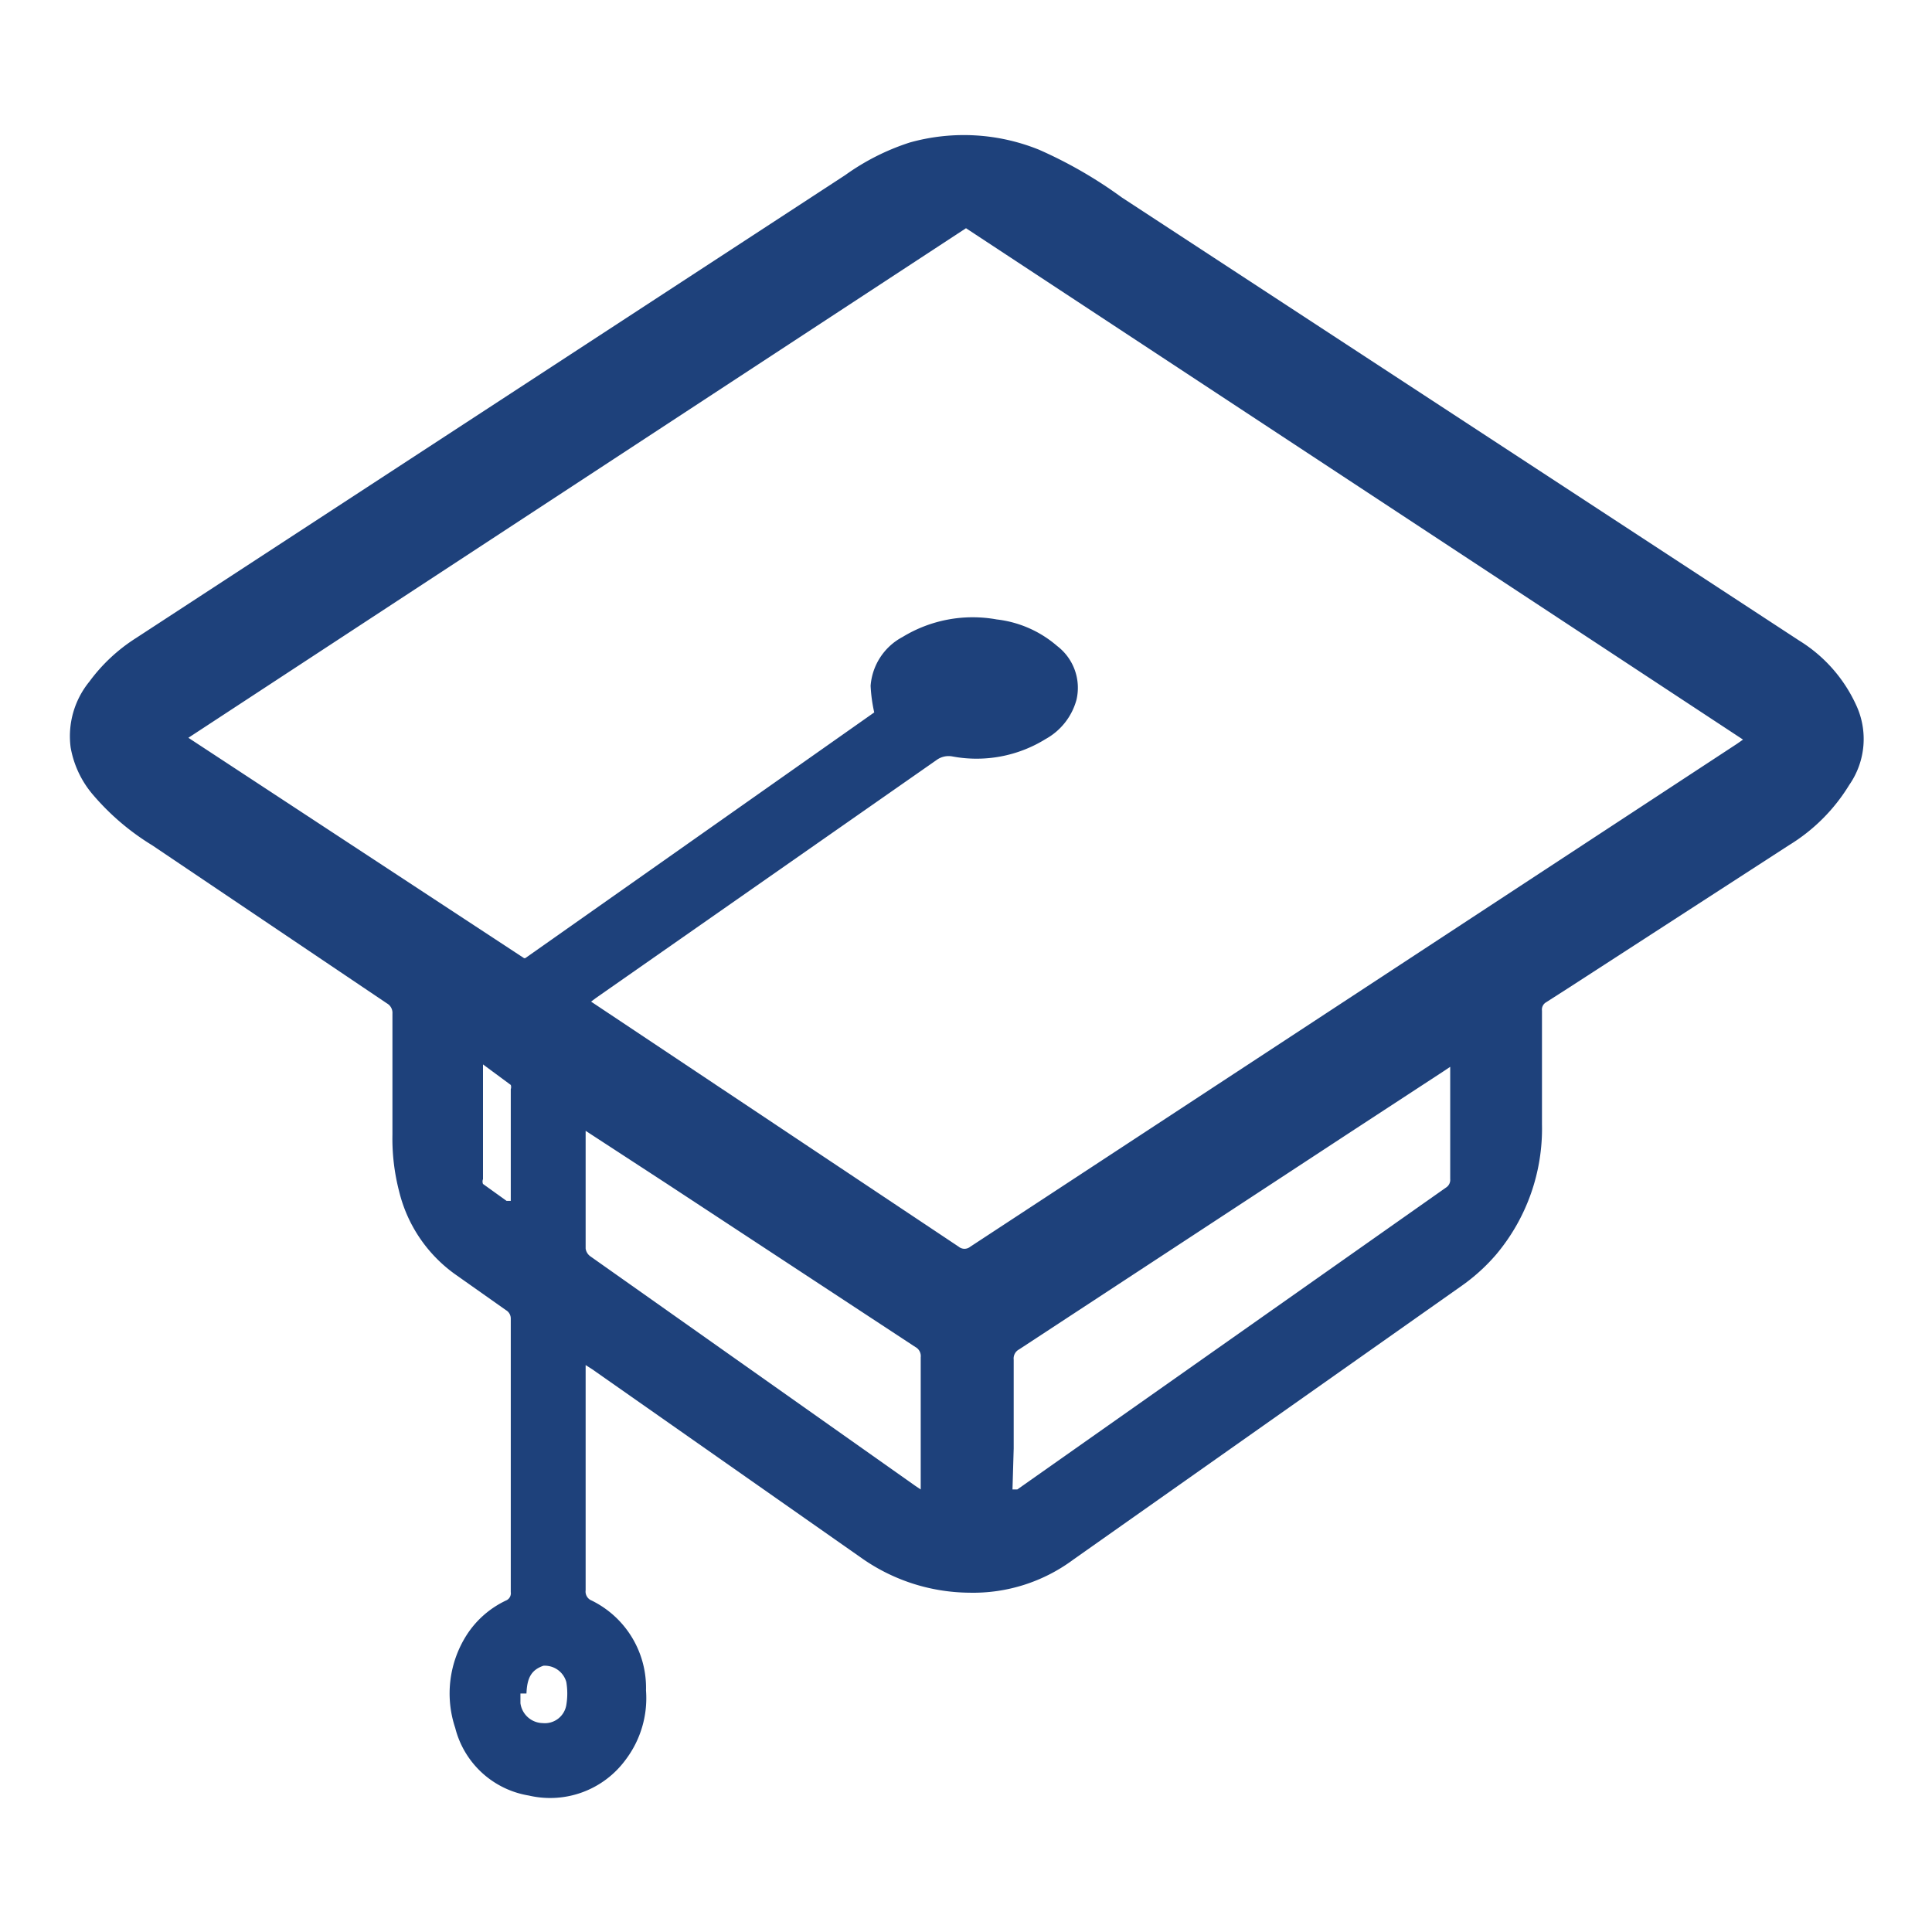 <svg id="Layer_1" data-name="Layer 1" xmlns="http://www.w3.org/2000/svg" viewBox="0 0 32 32"><defs><style>.cls-1{fill:#1e417b;}.cls-2{fill:none;}</style></defs><title>Artboard 3</title><path class="cls-1" d="M9.7,22.61v.12q0,1.8,0,3.61a.16.16,0,0,0,.1.17A1.61,1.61,0,0,1,10.7,28a1.69,1.69,0,0,1-.34,1.15,1.55,1.55,0,0,1-1.6.59,1.51,1.51,0,0,1-1.22-1.12,1.8,1.8,0,0,1,.19-1.54,1.57,1.57,0,0,1,.65-.57.13.13,0,0,0,.08-.14q0-2.27,0-4.53a.16.16,0,0,0-.08-.14l-.85-.6a2.38,2.38,0,0,1-.92-1.37,3.48,3.48,0,0,1-.11-.94c0-.67,0-1.35,0-2a.18.18,0,0,0-.09-.17L2.52,14a4.08,4.08,0,0,1-1-.86,1.64,1.64,0,0,1-.35-.76,1.43,1.43,0,0,1,.31-1.09,2.86,2.86,0,0,1,.77-.72L14,2.9a3.86,3.86,0,0,1,1.07-.54,3.32,3.32,0,0,1,2.14.12,7.35,7.35,0,0,1,1.37.79L29.8,10.61a2.45,2.45,0,0,1,.94,1.06A1.33,1.33,0,0,1,30.63,13a3,3,0,0,1-1,1L26,16.35l-.39.25a.14.14,0,0,0-.07.14c0,.63,0,1.26,0,1.88a3.24,3.24,0,0,1-.76,2.16,3.12,3.12,0,0,1-.56.51l-6.44,4.54a2.78,2.78,0,0,1-1.73.55,3.14,3.14,0,0,1-1.76-.56L9.81,22.68l-.11-.07m-1-6.74,5.78-4.07a2.59,2.59,0,0,1-.06-.44,1,1,0,0,1,.53-.81,2.23,2.23,0,0,1,1.56-.29,1.85,1.85,0,0,1,1,.44.87.87,0,0,1,.32.89,1.06,1.06,0,0,1-.51.65,2.17,2.17,0,0,1-1.54.29.34.34,0,0,0-.27.06L9.87,16.53l-.08.06.09.06,6,4a.15.15,0,0,0,.19,0l12.7-8.33.1-.07L16,3.78,3.12,12.22l5.56,3.65m8.09,8.8.08,0,7.1-5a.15.15,0,0,0,.07-.14c0-.58,0-1.16,0-1.75v-.11l-.12.08-1.53,1-5.49,3.6a.17.17,0,0,0-.09.17c0,.49,0,1,0,1.47ZM9.7,18.73s0,.05,0,.07c0,.63,0,1.26,0,1.88a.19.19,0,0,0,.08.13l5.38,3.8.09.06c0-.74,0-1.47,0-2.19a.17.17,0,0,0-.09-.17l-4.11-2.7L9.7,18.73M8.46,19.89v0q0-.92,0-1.85a.11.11,0,0,0,0-.07L8,17.63c0,.65,0,1.28,0,1.9a.11.11,0,0,0,0,.08l.39.28m.23,8.16c0,.05,0,.11,0,.16a.38.38,0,0,0,.37.33.36.36,0,0,0,.39-.3,1.14,1.14,0,0,0,0-.38A.37.37,0,0,0,9,27.59c-.2.07-.27.2-.28.46"/><rect class="cls-2" x="1.15" y="2.23" width="29.71" height="27.53"/></svg>